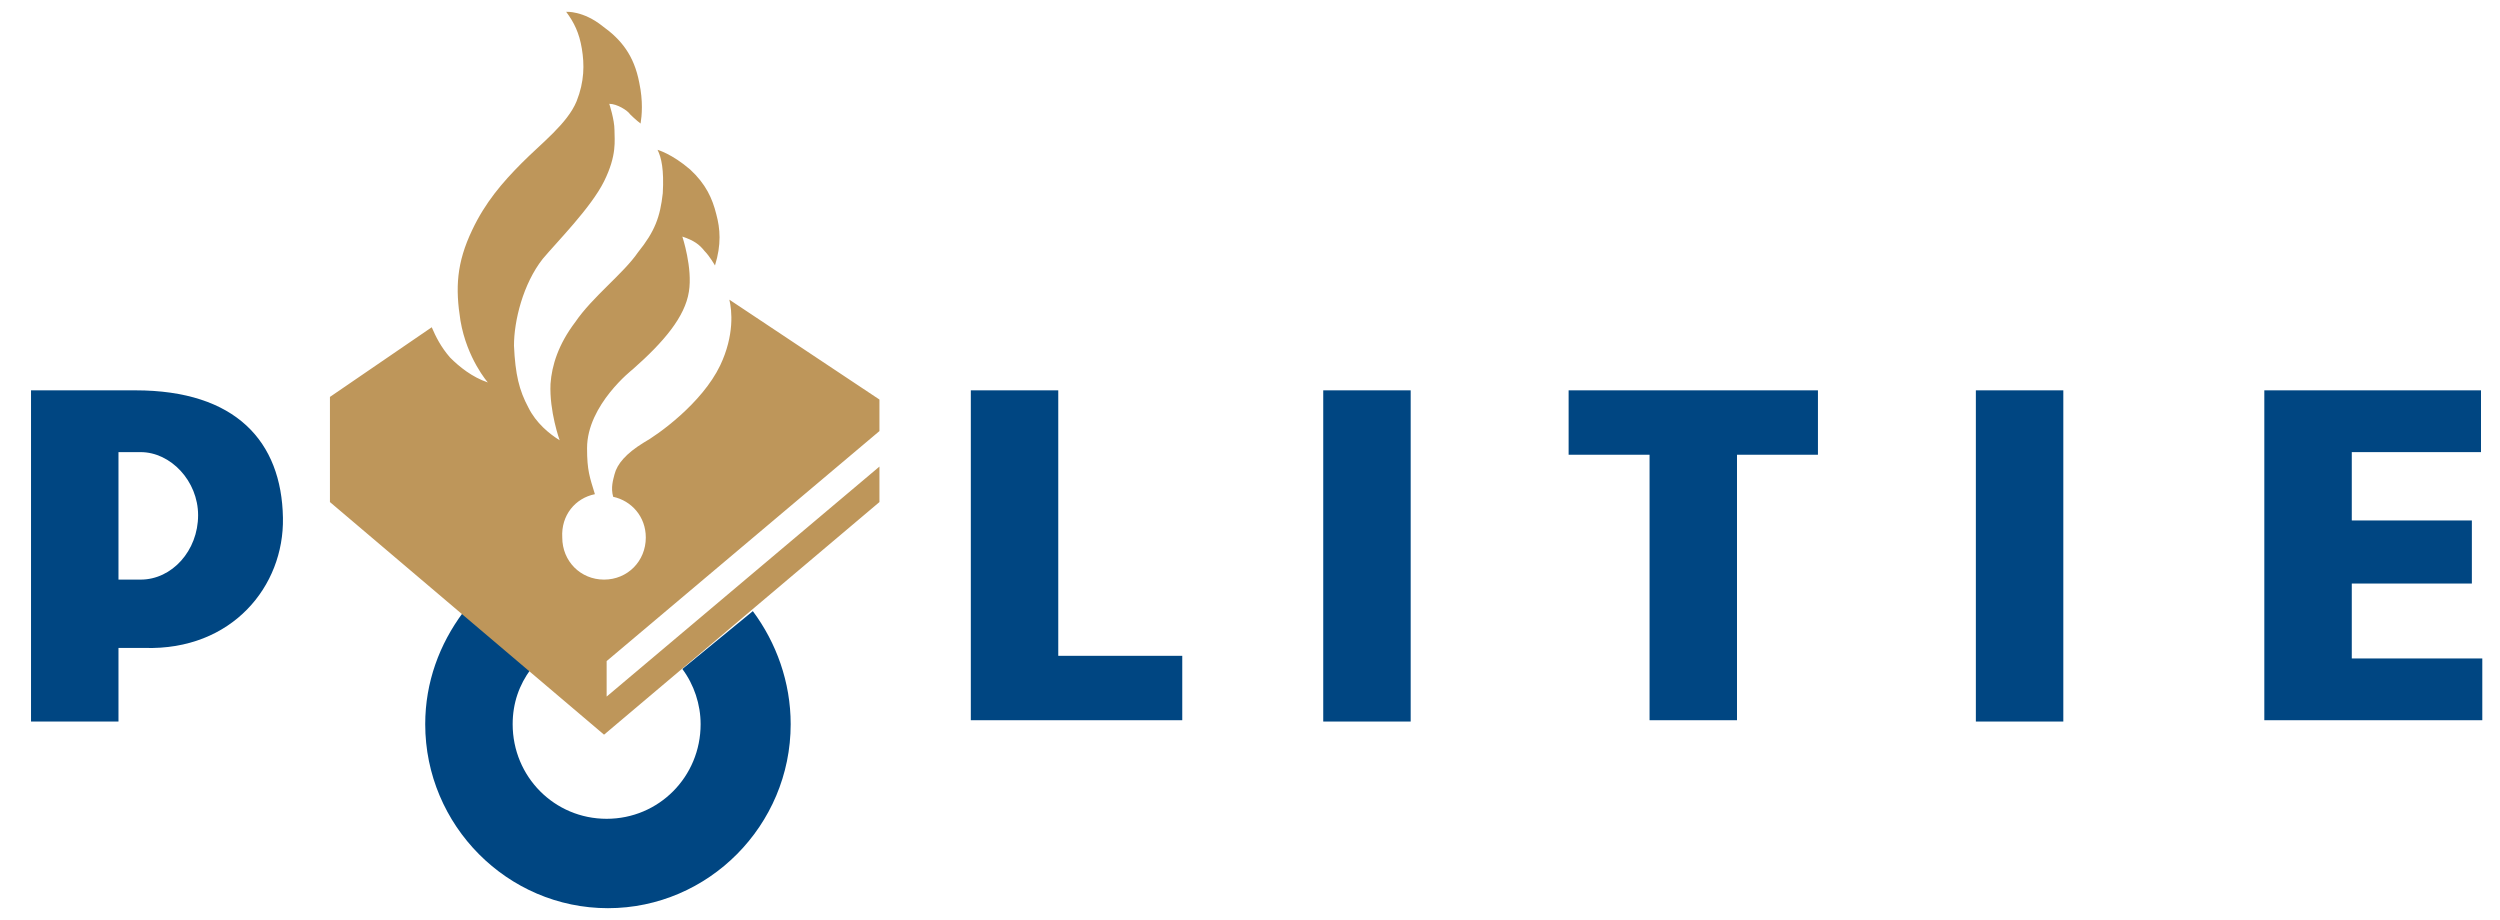 <?xml version="1.0" encoding="UTF-8"?> <svg xmlns="http://www.w3.org/2000/svg" width="125" height="46" viewBox="0 0 125 46" fill="none"><g clip-path="url(#clip0_153_1141)"><path d="M117.589 32.923V29.177H123.593V26.023H117.589V22.606H124.05V19.517H113.216V36.011H124.115V32.923H117.589Z" fill="#004682"></path><path d="M103.166 19.517H98.793V36.077H103.166V19.517Z" fill="#004682"></path><path d="M78.431 22.737H82.478V36.011H86.85V22.737H90.897V19.517H78.431V22.737Z" fill="#004682"></path><path d="M70.534 19.517H66.162V36.077H70.534V19.517Z" fill="#004682"></path><path d="M52.913 19.517H48.541V36.011H59.113V32.791H52.913V19.517Z" fill="#004682"></path><path d="M7.033 28.98H5.924V22.606H7.033C8.534 22.606 9.905 24.051 9.905 25.76C9.905 27.534 8.6 28.98 7.033 28.98ZM6.772 19.517H1.551V36.077H5.924V32.397H7.229C11.602 32.529 14.212 29.308 14.147 25.891C14.082 22.08 11.797 19.517 6.772 19.517Z" fill="#004682"></path><path d="M34.117 33.449C34.705 34.237 35.031 35.223 35.031 36.209C35.031 38.837 32.943 40.94 30.332 40.94C27.722 40.94 25.633 38.837 25.633 36.209C25.633 35.157 25.96 34.237 26.547 33.449L23.153 30.623C21.979 32.2 21.261 34.106 21.261 36.209C21.261 41.269 25.372 45.409 30.398 45.409C35.423 45.409 39.534 41.269 39.534 36.209C39.534 34.106 38.816 32.134 37.642 30.557L34.117 33.449Z" fill="#004682"></path><path d="M29.745 24.709C29.484 23.854 29.353 23.526 29.353 22.409C29.353 20.24 31.637 18.466 31.637 18.466C33.204 17.086 34.248 15.837 34.444 14.589C34.64 13.406 34.117 11.829 34.117 11.829C34.705 12.026 34.966 12.223 35.227 12.551C35.488 12.814 35.749 13.274 35.749 13.274C36.075 12.223 36.01 11.434 35.814 10.711C35.619 9.923 35.292 9.2 34.509 8.477C33.595 7.689 32.877 7.491 32.877 7.491C33.073 7.886 33.204 8.477 33.139 9.66C33.008 10.843 32.747 11.566 31.899 12.617C31.181 13.669 29.614 14.851 28.766 16.1C27.918 17.217 27.591 18.269 27.526 19.189C27.461 20.569 27.983 22.014 27.983 22.014C27.461 21.686 26.808 21.16 26.416 20.371C25.96 19.517 25.764 18.729 25.699 17.283C25.699 16.034 26.155 14.194 27.134 12.946C27.852 12.091 29.549 10.383 30.202 9.069C30.854 7.754 30.724 7.031 30.724 6.506C30.724 5.98 30.463 5.191 30.463 5.191C30.854 5.191 31.377 5.52 31.507 5.717C31.768 5.98 32.029 6.177 32.029 6.177C32.094 5.783 32.16 5.06 31.964 4.14C31.703 2.76 31.05 1.971 30.137 1.314C29.157 0.526 28.309 0.591 28.309 0.591C28.701 1.117 28.962 1.643 29.092 2.431C29.223 3.22 29.223 4.074 28.831 5.06C28.374 6.177 27.069 7.163 26.09 8.149C25.111 9.134 24.263 10.12 23.61 11.5C22.827 13.143 22.762 14.391 23.023 16.034C23.349 17.94 24.393 19.123 24.393 19.123C23.61 18.86 22.957 18.334 22.501 17.874C22.044 17.349 21.783 16.823 21.587 16.363L16.497 19.846V25.103L30.202 36.734L43.972 25.103V23.329L30.332 34.829V33.054L43.972 21.554V19.977L36.467 14.983C36.597 15.509 36.728 16.757 36.01 18.269C35.096 20.174 32.877 21.751 32.16 22.146C31.311 22.671 30.854 23.197 30.724 23.723C30.659 23.986 30.528 24.38 30.659 24.84C31.572 25.037 32.29 25.826 32.29 26.877C32.29 28.06 31.377 28.98 30.202 28.98C29.027 28.98 28.113 28.06 28.113 26.877C28.048 25.76 28.766 24.906 29.745 24.709Z" fill="#BE965A"></path></g><defs><clipPath id="clip0_153_1141"><rect width="124" height="46" fill="white" transform="translate(0.833)"></rect></clipPath></defs></svg> 